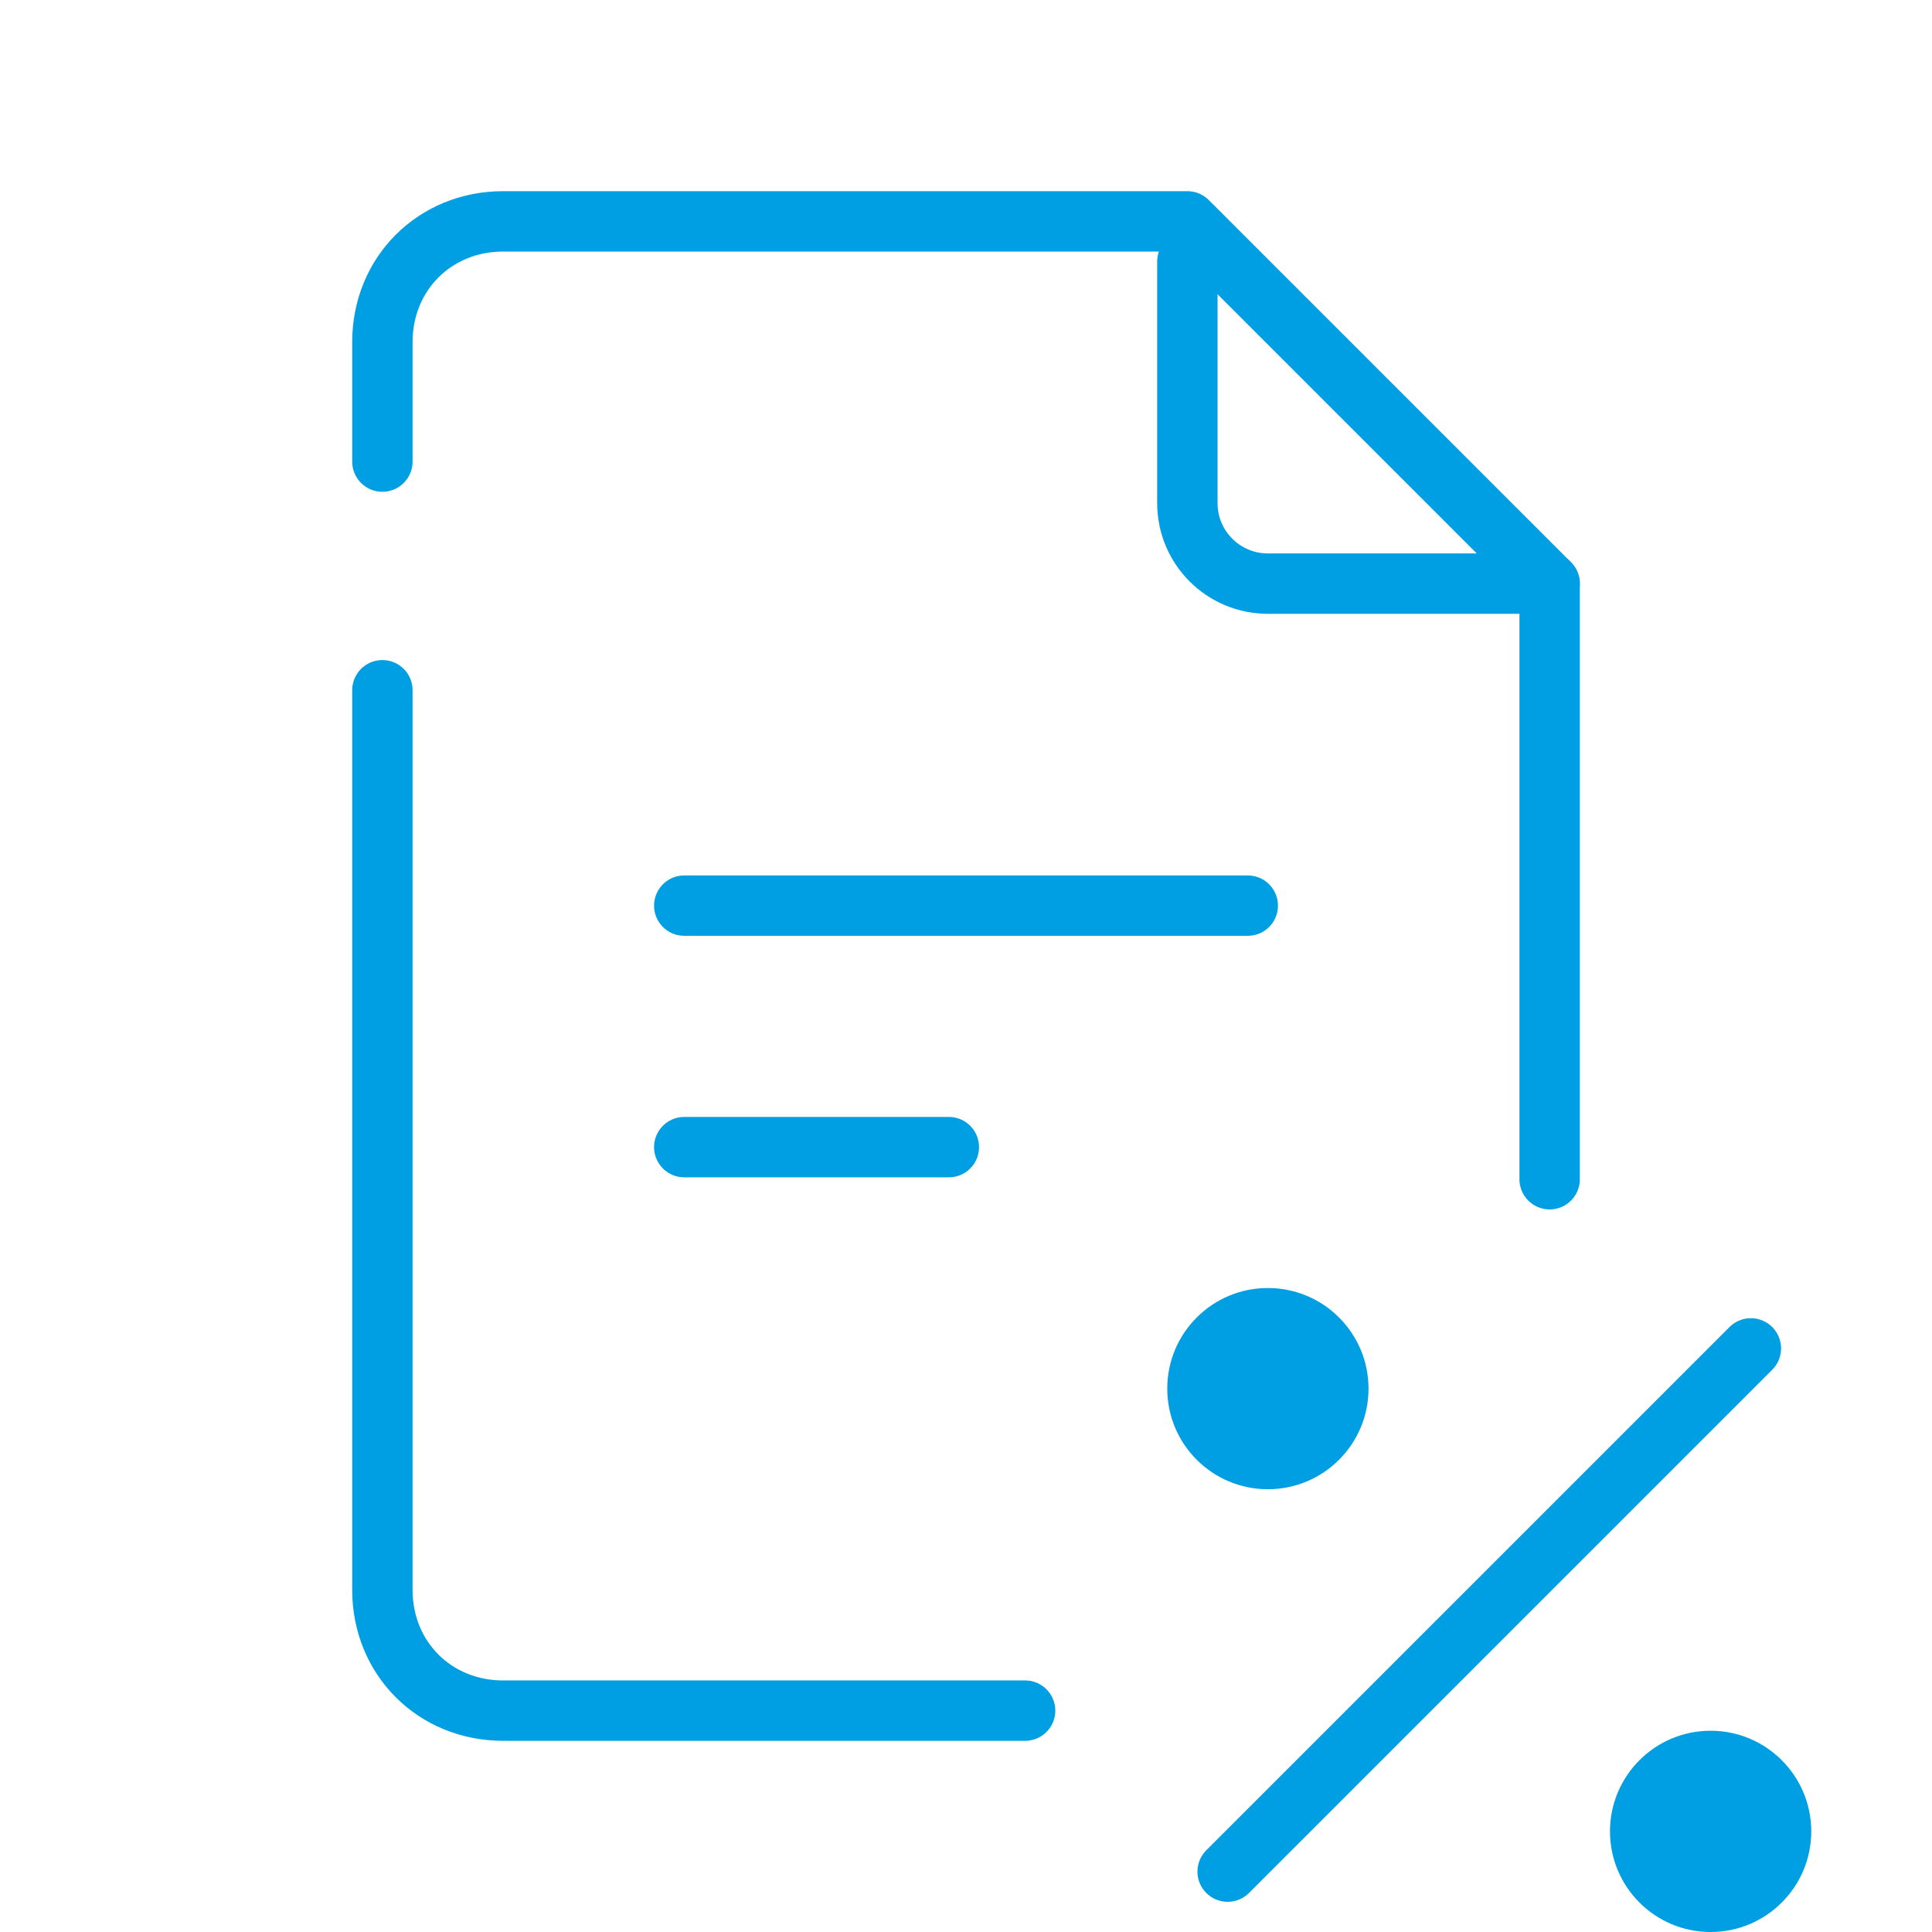 <?xml version="1.0" encoding="UTF-8"?>
<svg xmlns="http://www.w3.org/2000/svg" width="64" height="64" viewBox="0 0 64 64" fill="none">
  <path d="M12.667 22.865V52.667C12.667 54.933 14.4 56.667 16.667 56.667H33.958" stroke="#009FE3" stroke-width="2" stroke-miterlimit="10" stroke-linecap="round" stroke-linejoin="round"></path>
  <path d="M51.334 39.064V19.333L39.334 7.333H16.667C14.4 7.333 12.667 9.067 12.667 11.333V15.291" stroke="#009FE3" stroke-width="2" stroke-miterlimit="10" stroke-linecap="round" stroke-linejoin="round"></path>
  <path d="M51.333 19.333H42C40.526 19.333 39.333 18.14 39.333 16.667V8.667" stroke="#009FE3" stroke-width="2" stroke-miterlimit="10" stroke-linecap="round" stroke-linejoin="round"></path>
  <path d="M40.667 62L58 44.667" stroke="#009FE3" stroke-width="2" stroke-linecap="round"></path>
  <path d="M42 49.333C43.841 49.333 45.334 47.841 45.334 46C45.334 44.159 43.841 42.667 42 42.667C40.159 42.667 38.667 44.159 38.667 46C38.667 47.841 40.159 49.333 42 49.333Z" fill="#009FE3"></path>
  <path d="M56.666 64C58.507 64 60 62.508 60 60.667C60 58.826 58.507 57.333 56.666 57.333C54.825 57.333 53.333 58.826 53.333 60.667C53.333 62.508 54.825 64 56.666 64Z" fill="#009FE3"></path>
  <path d="M41.334 30H22.667" stroke="#009FE3" stroke-width="2" stroke-miterlimit="10" stroke-linecap="round" stroke-linejoin="round"></path>
  <path d="M31.432 38H22.667" stroke="#009FE3" stroke-width="2" stroke-miterlimit="10" stroke-linecap="round" stroke-linejoin="round"></path>
</svg>
